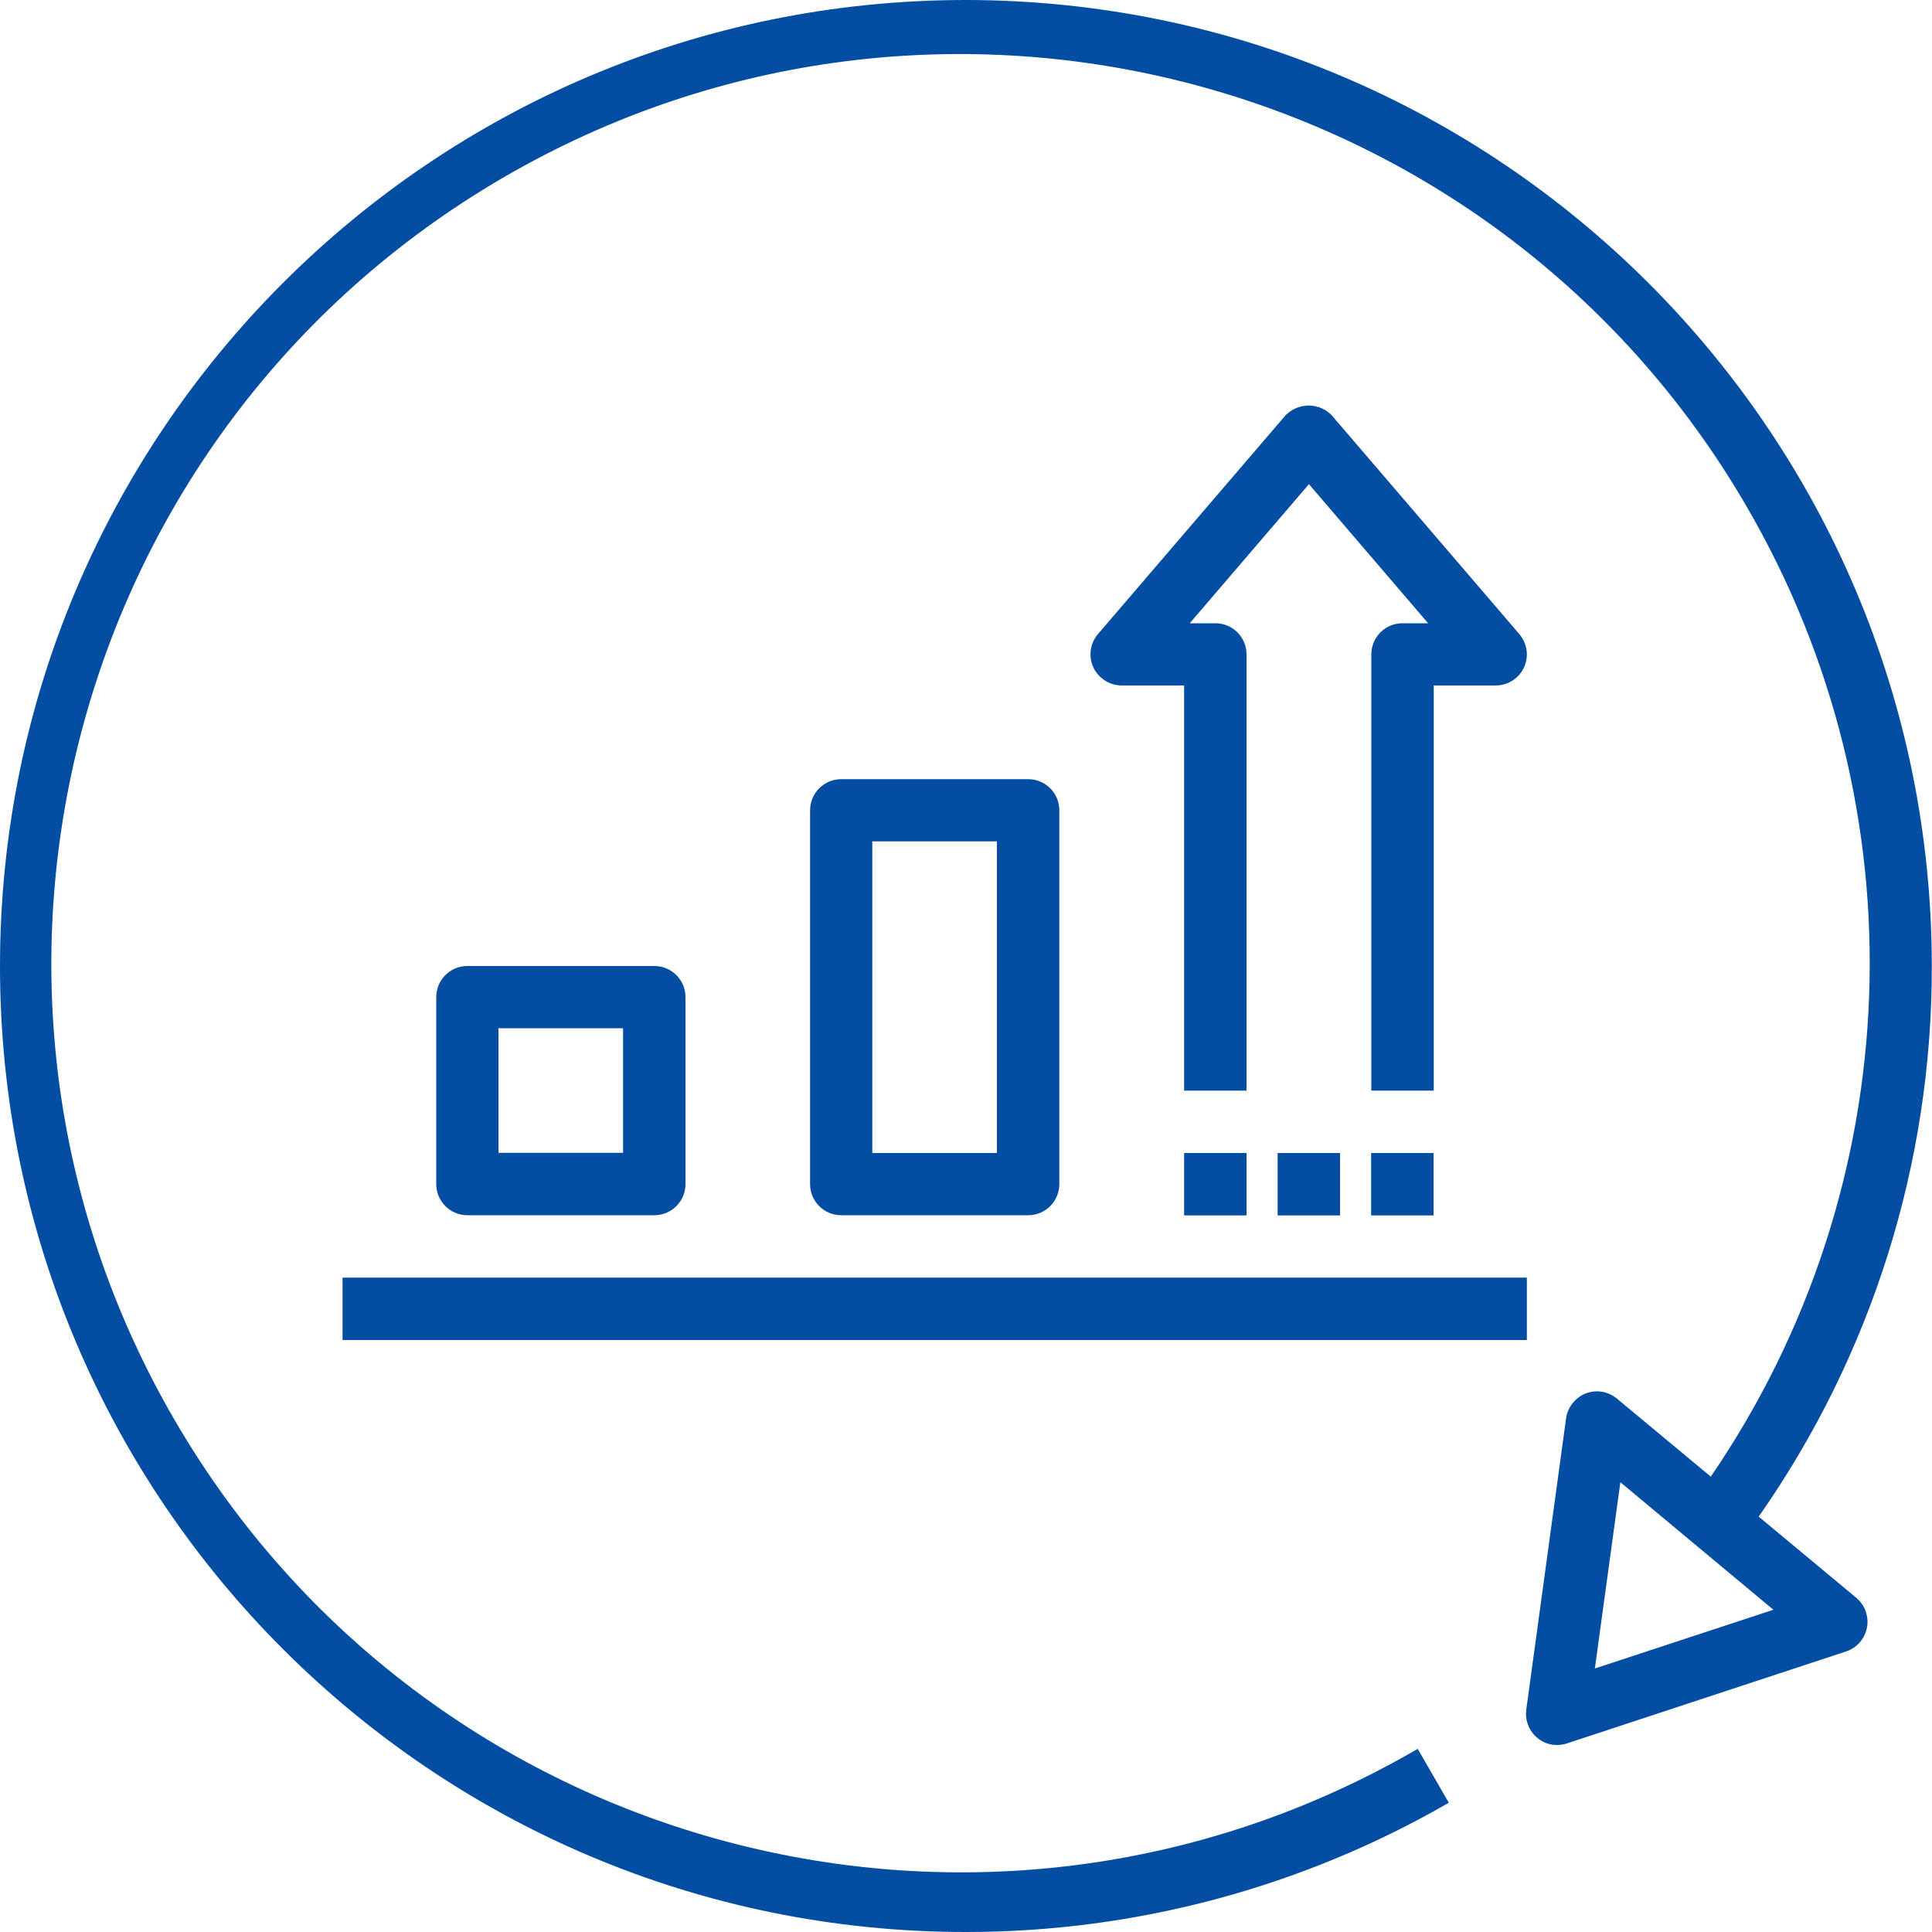<?xml version="1.0" encoding="UTF-8"?>
<svg id="Capa_1" data-name="Capa 1" xmlns="http://www.w3.org/2000/svg" viewBox="0 0 100 100">
  <defs>
    <style>
      .cls-1 {
        fill: #034ea2;
      }
    </style>
  </defs>
  <path class="cls-1" d="m53.22,62.9c.89,0,1.61-.72,1.61-1.61v-19.35c0-.89-.72-1.61-1.61-1.61h-9.68c-.89,0-1.61.72-1.61,1.61v19.35c0,.89.72,1.61,1.61,1.61h9.68Zm-8.07-19.35h6.45v16.13h-6.45v-16.13Z"/>
  <path class="cls-1" d="m33.87,62.9c.89,0,1.61-.72,1.61-1.61v-9.68c0-.89-.72-1.61-1.61-1.61h-9.68c-.89,0-1.61.72-1.61,1.61v9.68c0,.89.72,1.61,1.61,1.61h9.68Zm-8.07-9.68h6.45v6.45h-6.45v-6.45Z"/>
  <path class="cls-1" d="m74.19,35.48h3.23c.89,0,1.61-.72,1.61-1.61,0-.38-.14-.76-.39-1.05l-9.68-11.29c-.62-.68-1.67-.72-2.35-.1-.03.03-.07.06-.1.1l-9.68,11.29c-.58.68-.5,1.7.18,2.27.29.25.66.39,1.05.39h3.23v20.97h3.23v-22.58c0-.89-.72-1.61-1.61-1.61h-1.33l6.17-7.2,6.17,7.2h-1.33c-.89,0-1.61.72-1.61,1.61v22.58h3.23v-20.97Z"/>
  <path class="cls-1" d="m50,0C22.38,0,0,22.39,0,50.01c0,27.61,22.4,50,50.01,49.99,8.77,0,17.39-2.31,24.98-6.69l-1.61-2.79c-22.46,13.07-51.26,5.46-64.33-17C-4.02,51.06,3.59,22.26,26.05,9.19,48.51-3.88,77.32,3.73,90.39,26.19c9.14,15.7,8.42,35.25-1.84,50.24l-4.86-4.04c-.69-.57-1.7-.48-2.27.21-.19.23-.32.51-.36.81l-2.06,15.08c-.12.88.5,1.7,1.38,1.82.07,0,.15.01.22.01.17,0,.34-.03.5-.08l14.45-4.76c.85-.28,1.31-1.19,1.03-2.04-.09-.29-.27-.54-.5-.74l-5.05-4.2c5.85-8.35,8.98-18.3,8.96-28.5C99.97,22.4,77.6.03,50,0h0Zm41.79,83.32l-9.24,3.04,1.32-9.64,7.92,6.6Z"/>
  <path class="cls-1" d="m17.73,66.13h61.3v3.23H17.73v-3.23Z"/>
  <path class="cls-1" d="m61.29,59.68h3.23v3.23h-3.23v-3.23Z"/>
  <path class="cls-1" d="m70.97,59.68h3.23v3.23h-3.23v-3.23Z"/>
  <path class="cls-1" d="m66.13,59.68h3.23v3.23h-3.23v-3.23Z"/>
</svg>